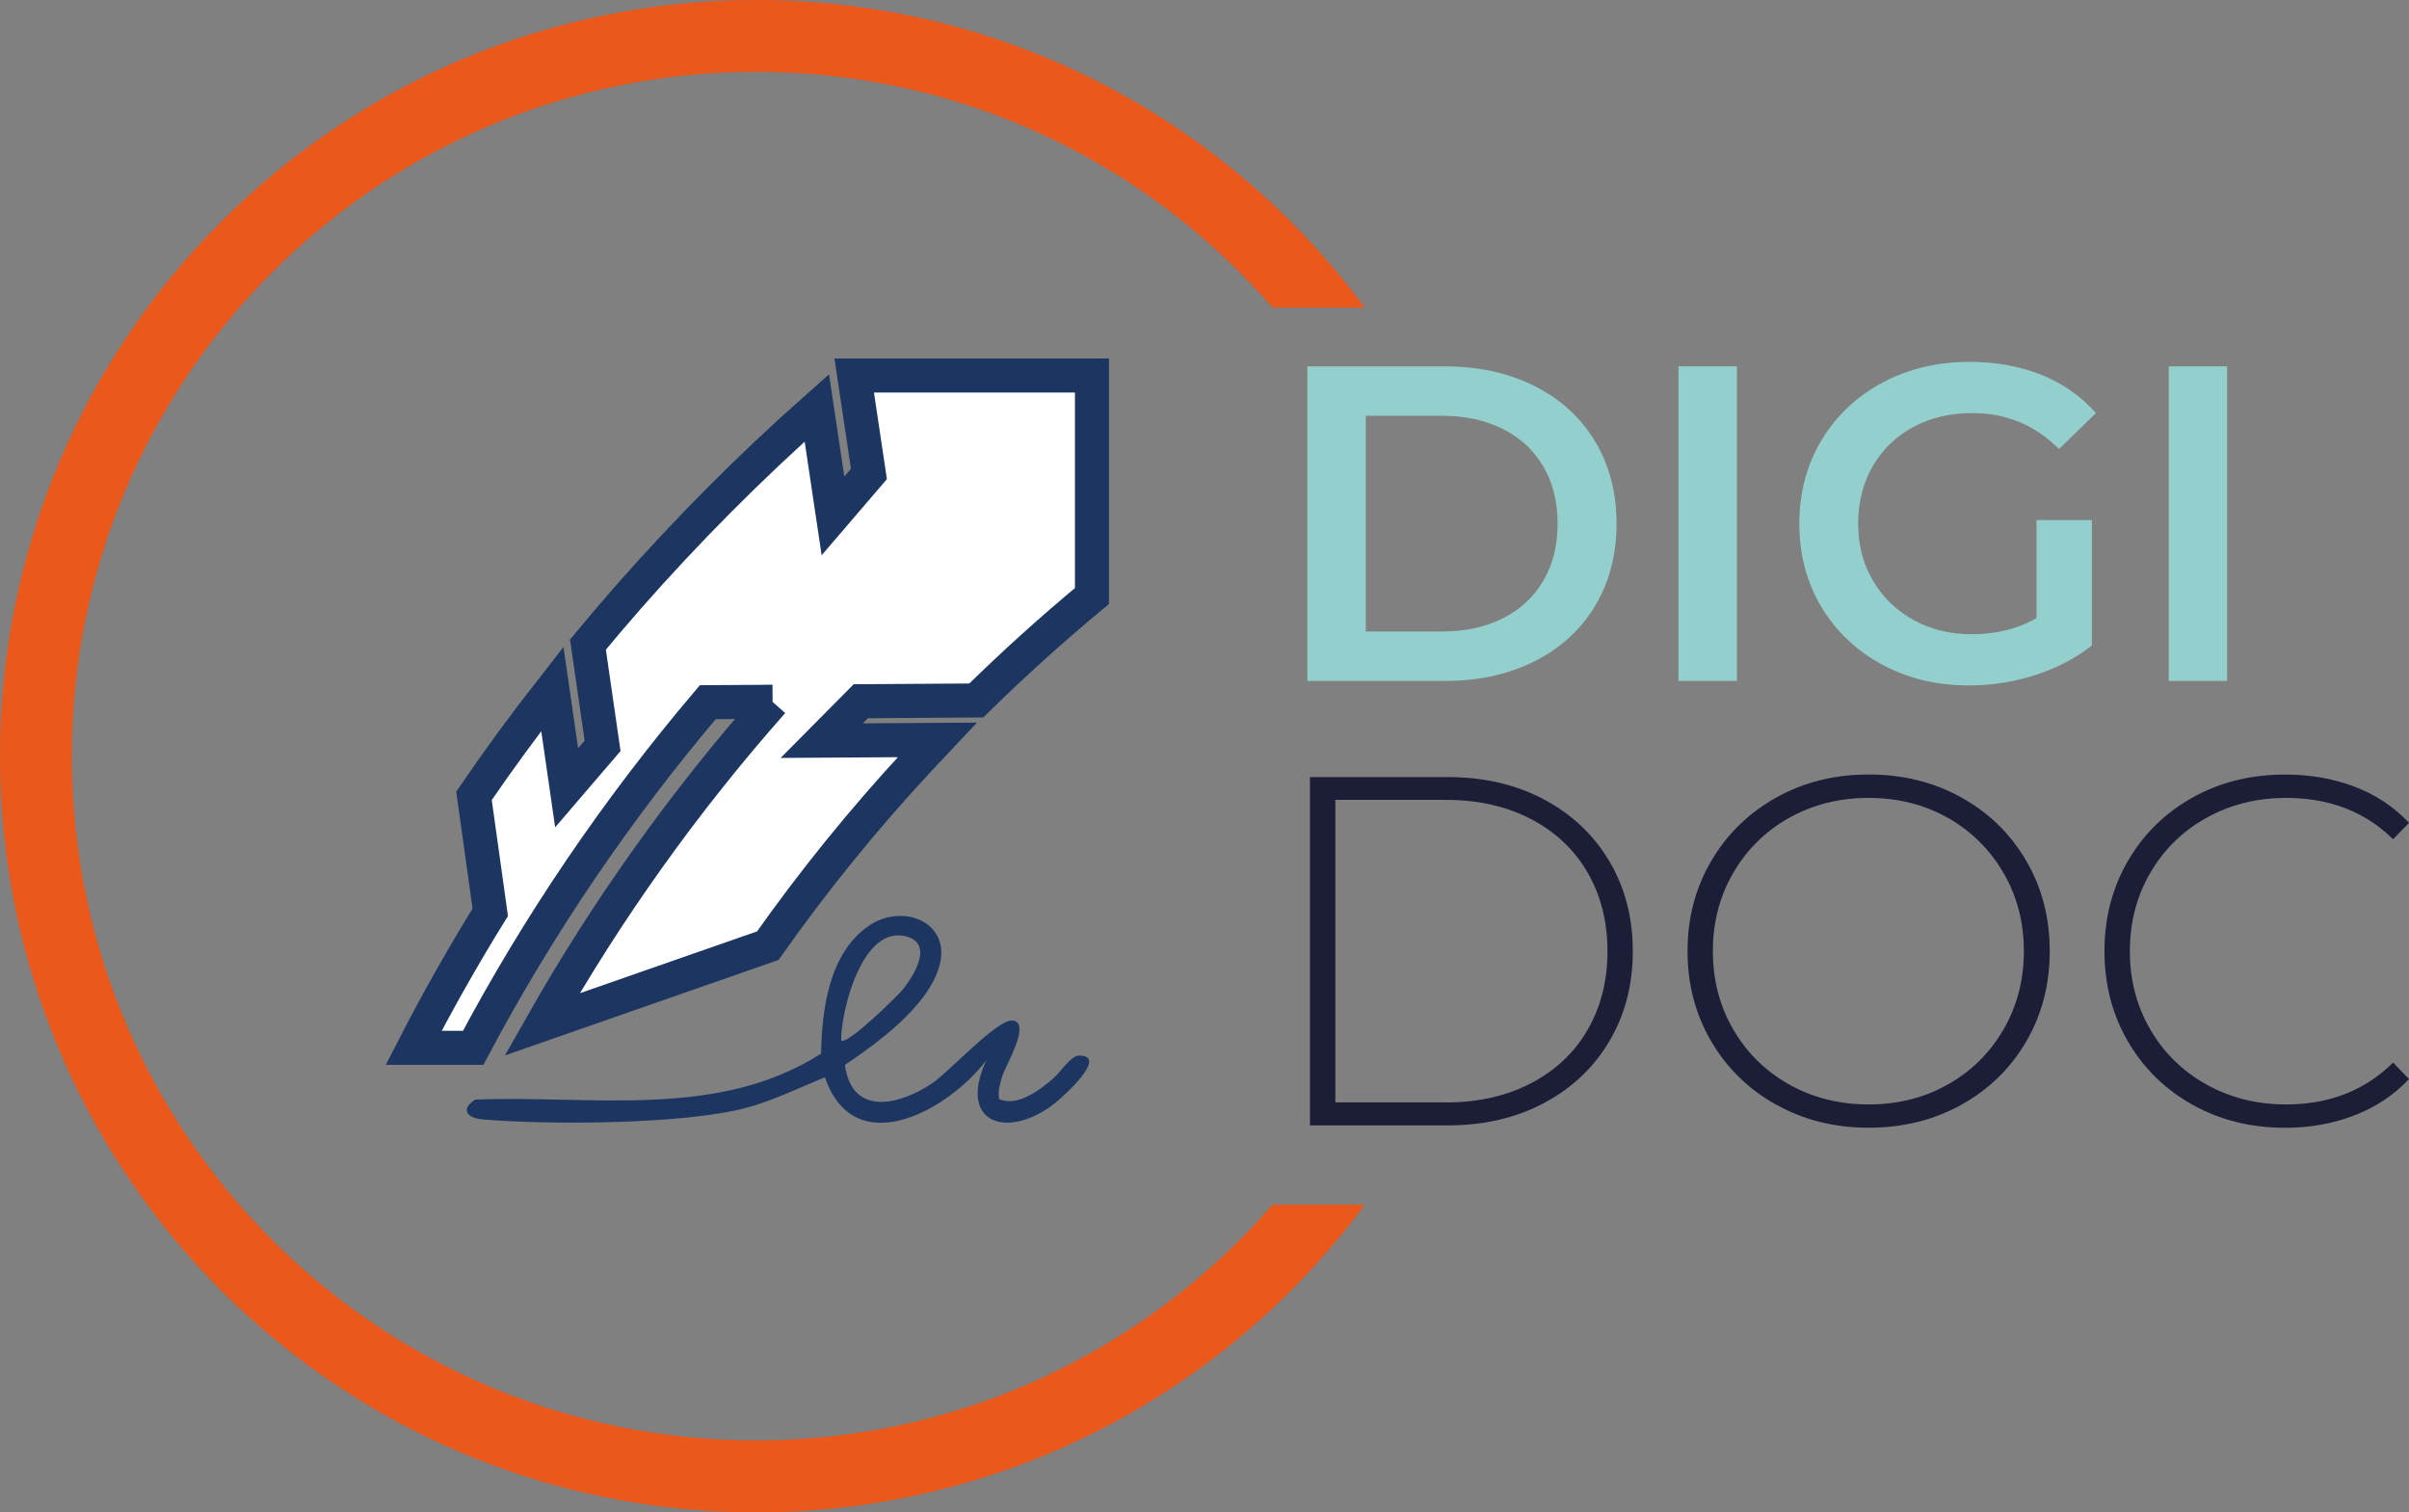 <?xml version="1.0" encoding="UTF-8"?>
<svg id="Capa_2" data-name="Capa 2" xmlns="http://www.w3.org/2000/svg" viewBox="0 0 353.84 222.11">
  <rect x="0" y="0" width="353.84" height="222.11" fill="#808080" stroke="none"/>
  <defs>
    <style>
      .cls-1 {
        fill: #1c3661;
      }

      .cls-2 {
        fill: #93d0cd;
      }

      .cls-3 {
        fill: #fff;
        fill-rule: evenodd;
        stroke: #1c3661;
        stroke-miterlimit: 10;
        stroke-width: 5px;
      }

      .cls-4 {
        fill: #ea581b;
      }

      .cls-5 {
        fill: #1c1d37;
      }
    </style>
  </defs>
  <g id="Capa_1-2" data-name="Capa 1">
    <g>
      <path class="cls-2" d="M192.03,53.81h20.2c4.93,0,9.31.96,13.13,2.87s6.8,4.62,8.91,8.12c2.11,3.5,3.17,7.54,3.17,12.11s-1.06,8.61-3.17,12.11c-2.11,3.5-5.08,6.2-8.91,8.12s-8.21,2.87-13.13,2.87h-20.2v-46.2ZM211.83,92.75c3.39,0,6.37-.65,8.94-1.95,2.57-1.3,4.55-3.15,5.94-5.54,1.39-2.4,2.08-5.18,2.08-8.35s-.69-5.95-2.08-8.35c-1.39-2.4-3.37-4.25-5.94-5.54-2.57-1.3-5.56-1.95-8.94-1.95h-11.22v31.68h11.22Z"/>
      <path class="cls-2" d="M246.54,53.81h8.58v46.2h-8.58v-46.2Z"/>
      <path class="cls-2" d="M299.14,76.38h8.12v18.41c-2.38,1.89-5.15,3.34-8.32,4.36s-6.42,1.52-9.77,1.52c-4.71,0-8.95-1.02-12.74-3.07s-6.75-4.87-8.91-8.48c-2.16-3.61-3.23-7.68-3.23-12.21s1.08-8.6,3.23-12.21c2.16-3.61,5.14-6.44,8.94-8.48,3.81-2.05,8.08-3.07,12.84-3.07,3.87,0,7.39.64,10.56,1.91,3.17,1.28,5.83,3.15,7.99,5.61l-5.41,5.28c-3.52-3.52-7.77-5.28-12.74-5.28-3.26,0-6.15.68-8.68,2.05-2.53,1.36-4.51,3.28-5.94,5.74-1.43,2.46-2.15,5.28-2.15,8.45s.71,5.85,2.15,8.32c1.43,2.46,3.41,4.4,5.94,5.81s5.4,2.11,8.61,2.11c3.61,0,6.78-.79,9.5-2.38v-14.39Z"/>
      <path class="cls-2" d="M318.55,53.81h8.58v46.2h-8.58v-46.2Z"/>
    </g>
    <g>
      <path class="cls-5" d="M192.41,114.13h20.24c5.31,0,10.02,1.1,14.14,3.29,4.12,2.19,7.32,5.23,9.61,9.1,2.29,3.87,3.43,8.27,3.43,13.19s-1.15,9.32-3.43,13.19c-2.29,3.87-5.49,6.91-9.61,9.1-4.12,2.19-8.83,3.29-14.14,3.29h-20.24v-51.15ZM212.36,161.92c4.72,0,8.89-.94,12.5-2.81,3.6-1.88,6.38-4.49,8.33-7.86,1.95-3.36,2.92-7.21,2.92-11.55s-.98-8.18-2.92-11.55c-1.95-3.36-4.73-5.98-8.33-7.86-3.61-1.88-7.77-2.81-12.5-2.81h-16.22v44.43h16.22Z"/>
      <path class="cls-5" d="M260.88,162.25c-4.04-2.26-7.22-5.37-9.54-9.32-2.31-3.95-3.47-8.35-3.47-13.23s1.16-9.28,3.47-13.23c2.31-3.95,5.49-7.05,9.54-9.32,4.04-2.26,8.57-3.4,13.59-3.4s9.55,1.12,13.59,3.36c4.04,2.24,7.22,5.33,9.54,9.28,2.31,3.95,3.47,8.38,3.47,13.3s-1.16,9.35-3.47,13.3c-2.31,3.95-5.49,7.04-9.54,9.28-4.04,2.24-8.58,3.36-13.59,3.36s-9.55-1.13-13.59-3.4ZM286.09,159.29c3.46-1.95,6.19-4.64,8.18-8.08,2-3.43,3-7.27,3-11.51s-1-8.08-3-11.51c-2-3.43-4.73-6.13-8.18-8.08-3.46-1.95-7.33-2.92-11.62-2.92s-8.17.97-11.66,2.92c-3.48,1.95-6.22,4.64-8.22,8.08-2,3.43-3,7.27-3,11.51s1,8.08,3,11.51c2,3.43,4.74,6.13,8.22,8.08,3.48,1.95,7.37,2.92,11.66,2.92s8.16-.97,11.62-2.92Z"/>
      <path class="cls-5" d="M322.08,162.28c-4.02-2.24-7.19-5.33-9.5-9.28-2.31-3.95-3.47-8.38-3.47-13.3s1.16-9.35,3.47-13.3c2.31-3.95,5.48-7.04,9.5-9.28,4.02-2.24,8.54-3.36,13.56-3.36,3.7,0,7.11.6,10.23,1.79,3.12,1.19,5.77,2.96,7.97,5.3l-2.34,2.41c-4.09-4.04-9.33-6.07-15.71-6.07-4.29,0-8.18.97-11.69,2.92-3.51,1.95-6.26,4.64-8.26,8.08-2,3.43-3,7.27-3,11.51s1,8.08,3,11.51c2,3.43,4.75,6.13,8.26,8.08,3.51,1.95,7.41,2.92,11.69,2.92,6.33,0,11.57-2.05,15.71-6.14l2.34,2.41c-2.19,2.34-4.86,4.12-8,5.33-3.14,1.22-6.54,1.83-10.19,1.83-5.02,0-9.54-1.12-13.56-3.36Z"/>
    </g>
    <path class="cls-4" d="M186.92,176.93c-18.43,21.2-45.57,34.63-75.87,34.63-55.51,0-100.5-45-100.5-100.5S55.55,10.55,111.06,10.55c30.3,0,57.44,13.42,75.87,34.63h13.53C180.23,17.78,147.72,0,111.06,0,49.72,0,0,49.72,0,111.06s49.72,111.06,111.06,111.06c36.67,0,69.17-17.78,89.4-45.18h-13.53Z"/>
    <g>
      <path class="cls-1" d="M146.76,161.44c2.69,1.14,5.92-1.3,7.91-3.02,1.06-.91,2.65-3.39,3.79-3.39,4.57-.03-2.53,6.25-3.68,7.13-6.95,5.31-14.19,2.72-9.89-6.45-5.54,7.29-19.35,15.16-23.73,2.51-3.8,1.56-7.47,3.37-11.45,4.46-9.07,2.48-29.19,2.56-38.83,1.73-2.39-.21-3.25-1.56-1.07-2.91,17.12-.68,35.58,2.96,50.79-6.75.13-6.52,1.15-14.69,6.96-18.74,4.99-3.48,12.35-.59,10.37,6.03-1.76,5.86-8.98,11.09-13.83,14.37,1.05,7.66,8.05,5.89,12.81,2.7,2.5-1.67,9.53-9.42,11.79-9.22,2.9.26-1.09,6.72-1.52,8.27-.3,1.06-.65,2.15-.42,3.28ZM123.55,152.8c.8.82,8.42-6.62,9.19-7.63,1.72-2.23,4.4-6.77.13-7.69-6.23-1.35-9.32,10.83-9.32,15.32Z"/>
      <path class="cls-3" d="M113.46,103.07c-12.89,14.57-24.23,30.44-33.84,47.39l33.16-11.57c6.69-9.49,14.02-18.53,21.93-27.06l2.97-3.16-16.98.11,5.74-5.79,16.96-.11c5.43-5.34,11.1-10.46,16.99-15.34v-32.39h-34.92l2.16,14.46-5.28,6.16-2.37-15.87c-9.83,8.71-19.08,18.01-27.71,27.83-2,2.28-3.98,4.6-5.91,6.94l2.15,14.87-5.28,6.16-2.1-14.53c-4,5.11-7.84,10.35-11.51,15.71l2.39,17.11c-4.01,6.48-7.76,13.11-11.25,19.91h8.74c9.55-18,21.11-35.03,34.46-50.77l9.51-.06Z"/>
    </g>
  </g>
</svg>